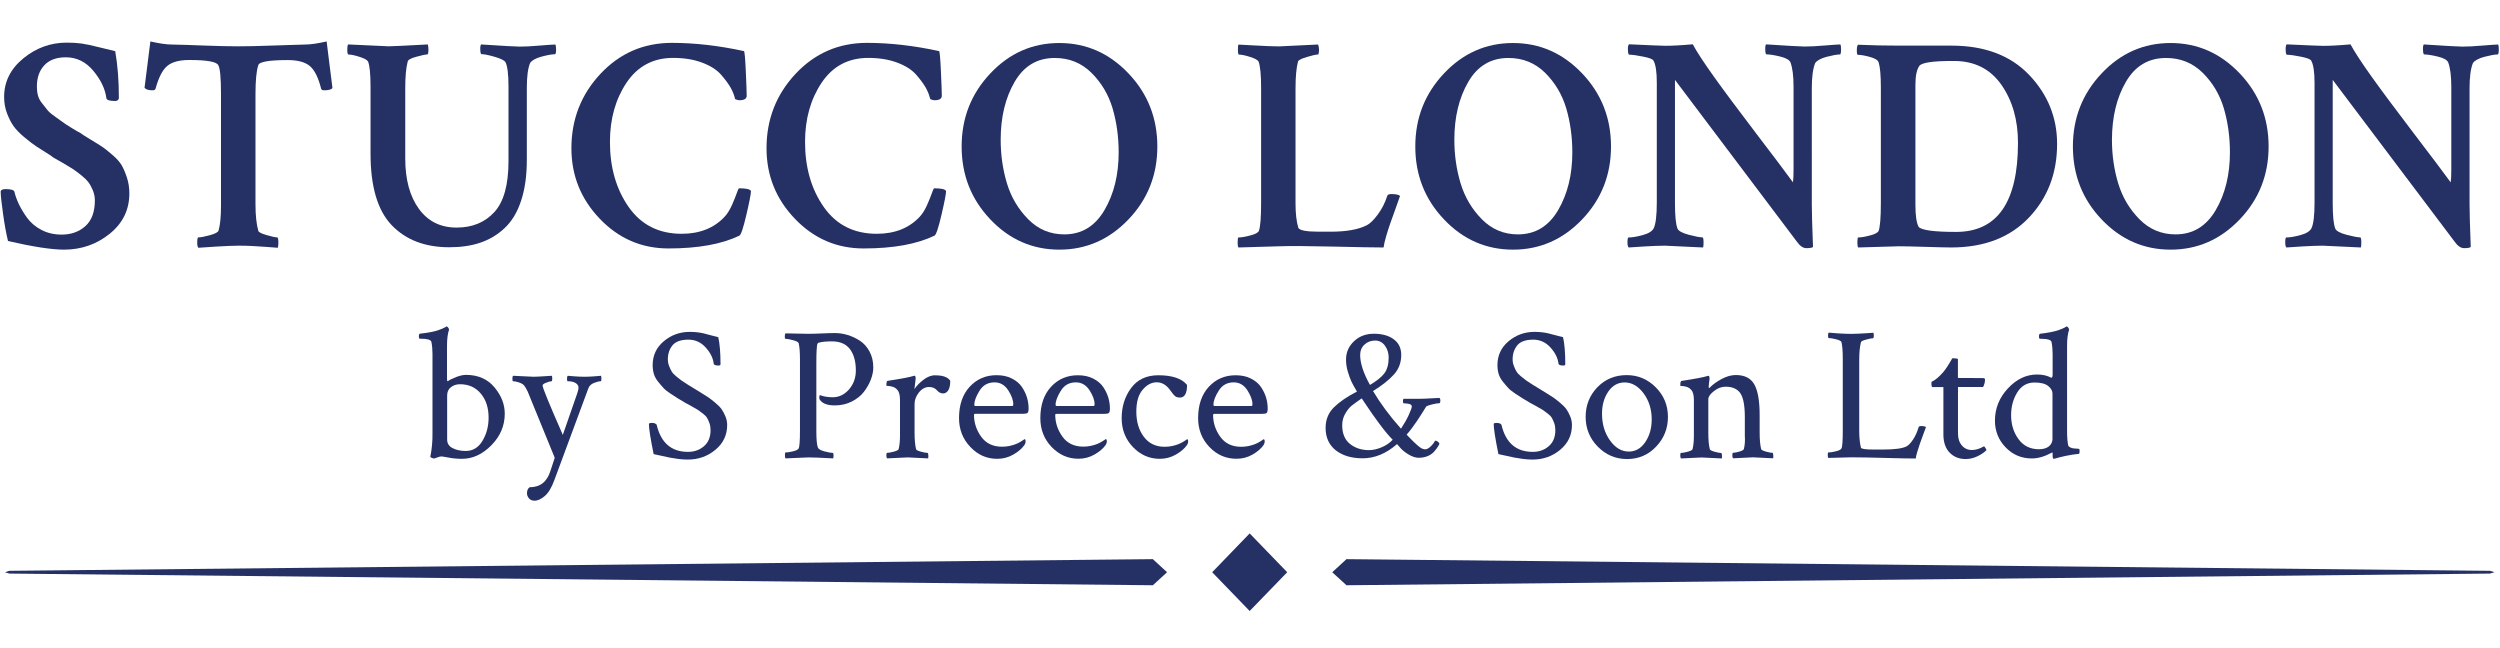 <?xml version="1.0" encoding="utf-8"?>
<!-- Generator: Adobe Illustrator 23.1.1, SVG Export Plug-In . SVG Version: 6.00 Build 0)  -->
<svg version="1.1" id="Layer_1" xmlns="http://www.w3.org/2000/svg" xmlns:xlink="http://www.w3.org/1999/xlink" x="0px" y="0px"
	 viewBox="0 0 334.17 86.61" style="enable-background:new 0 0 334.17 86.61;" xml:space="preserve">
<style type="text/css">
	.st0{fill:#253165;}
</style>
<g>
	<path class="st0" d="M8.56,33.37c2.31,0,4.35-0.71,6.1-2.12c1.75-1.41,2.63-3.21,2.63-5.39c0-0.76-0.11-1.48-0.33-2.14
		c-0.22-0.67-0.46-1.22-0.71-1.65c-0.26-0.43-0.67-0.9-1.25-1.39c-0.57-0.49-1.01-0.84-1.31-1.04c-0.3-0.2-0.82-0.53-1.57-0.98
		c-0.75-0.45-1.2-0.74-1.37-0.88c-0.14-0.05-0.52-0.28-1.16-0.67c-0.64-0.39-1.05-0.66-1.22-0.8c-0.18-0.14-0.52-0.38-1.02-0.73
		c-0.5-0.35-0.84-0.65-1.02-0.88s-0.41-0.52-0.69-0.88c-0.29-0.35-0.48-0.71-0.57-1.08c-0.1-0.37-0.14-0.75-0.14-1.16
		c0-1.2,0.33-2.15,1-2.86C6.59,8.01,7.55,7.66,8.8,7.66c1.44,0,2.67,0.6,3.67,1.8s1.59,2.42,1.75,3.67
		c0.05,0.25,0.45,0.37,1.18,0.37c0.27,0,0.43-0.12,0.49-0.37c0-2.34-0.16-4.43-0.49-6.29c-0.38-0.08-1.08-0.25-2.1-0.51
		c-1.02-0.26-1.82-0.43-2.39-0.51c-0.57-0.08-1.24-0.12-2-0.12c-2.15,0-4.08,0.7-5.79,2.1c-1.71,1.4-2.57,3.12-2.57,5.16
		c0,0.79,0.13,1.52,0.39,2.2c0.26,0.68,0.55,1.25,0.88,1.71c0.33,0.46,0.81,0.96,1.45,1.49c0.64,0.53,1.16,0.93,1.57,1.2
		c0.41,0.27,1.01,0.65,1.79,1.14c0.22,0.14,0.37,0.25,0.45,0.33c0.25,0.14,0.66,0.37,1.25,0.71c0.58,0.34,1.03,0.61,1.33,0.8
		c0.3,0.19,0.67,0.46,1.12,0.82s0.79,0.68,1.02,0.98c0.23,0.3,0.43,0.67,0.61,1.1c0.18,0.44,0.27,0.88,0.27,1.35
		c0,1.52-0.42,2.67-1.26,3.43c-0.84,0.76-1.91,1.14-3.18,1.14c-1.01,0-1.91-0.21-2.71-0.63s-1.44-0.97-1.92-1.63
		c-0.48-0.67-0.85-1.29-1.12-1.88c-0.27-0.58-0.46-1.12-0.57-1.61c-0.08-0.22-0.48-0.33-1.18-0.33c-0.41,0-0.63,0.11-0.65,0.33
		c0,0.46,0.1,1.44,0.31,2.92c0.2,1.48,0.43,2.71,0.67,3.69C4.42,32.99,6.93,33.37,8.56,33.37z"/>
	<path class="st0" d="M20.8,11.82c0.41-1.47,0.92-2.47,1.55-3s1.61-0.8,2.94-0.8c2.37,0,3.66,0.23,3.88,0.69
		c0.25,0.38,0.37,1.7,0.37,3.96v14.77c0,1.52-0.11,2.65-0.33,3.39c-0.08,0.22-0.47,0.42-1.16,0.61c-0.69,0.19-1.2,0.29-1.53,0.29
		c-0.11,0-0.16,0.25-0.16,0.74c0,0.33,0.05,0.54,0.16,0.65c0.3-0.03,1.09-0.08,2.39-0.16s2.31-0.12,3.04-0.12
		c0.54,0,1.11,0.01,1.69,0.04c0.58,0.03,1.22,0.07,1.92,0.12c0.69,0.05,1.22,0.09,1.57,0.12c0.05-0.16,0.08-0.38,0.08-0.65
		c0-0.49-0.05-0.74-0.16-0.74c-0.25,0-0.72-0.1-1.43-0.31c-0.71-0.2-1.07-0.4-1.1-0.59c-0.25-0.9-0.37-2.08-0.37-3.55V12.56
		c0-1.77,0.12-3.05,0.37-3.84c0.11-0.46,1.43-0.69,3.96-0.69c1.33,0,2.31,0.27,2.94,0.8s1.13,1.54,1.51,3.04
		c0.05,0.14,0.19,0.2,0.41,0.2c0.54,0,0.91-0.09,1.1-0.29l-0.78-6.24c-1.2,0.27-2.14,0.41-2.82,0.41c-1.12,0.03-2.6,0.08-4.45,0.14
		c-1.85,0.07-3.36,0.1-4.53,0.1c-1.17,0-2.67-0.03-4.51-0.1c-1.84-0.07-3.31-0.12-4.43-0.14c-0.68,0-1.62-0.14-2.82-0.41l-0.78,6.2
		c0.19,0.22,0.54,0.33,1.06,0.33C20.64,12.07,20.77,11.99,20.8,11.82z"/>
	<path class="st0" d="M46.59,7.29c0.33,0,0.82,0.1,1.47,0.31c0.65,0.2,1.03,0.42,1.14,0.63c0.22,0.54,0.33,1.69,0.33,3.43v8.9
		c0,4.38,0.94,7.56,2.82,9.53c1.88,1.97,4.45,2.96,7.71,2.96c1.55,0,2.93-0.2,4.14-0.61c1.21-0.41,2.29-1.05,3.24-1.94
		c0.95-0.88,1.69-2.09,2.2-3.63c0.52-1.54,0.78-3.37,0.78-5.49v-9.59c0-1.58,0.15-2.71,0.45-3.39c0.25-0.35,0.76-0.63,1.55-0.84
		s1.37-0.31,1.75-0.31c0.11,0,0.16-0.22,0.16-0.65c0-0.25-0.03-0.46-0.08-0.65c-0.27,0-0.97,0.05-2.1,0.14
		c-1.13,0.1-2.03,0.14-2.71,0.14c-0.49,0-2.2-0.1-5.14-0.29c-0.08,0.11-0.12,0.35-0.1,0.73c0.01,0.38,0.07,0.57,0.18,0.57
		c0.35,0,0.93,0.12,1.73,0.35c0.8,0.23,1.29,0.47,1.45,0.71c0.27,0.52,0.41,1.61,0.41,3.26v9.96c0,3.18-0.63,5.46-1.9,6.84
		s-2.95,2.06-5.04,2.06c-2.15,0-3.83-0.84-5.04-2.51s-1.82-3.91-1.82-6.71v-9.39c0-1.58,0.11-2.78,0.33-3.59
		c0.03-0.22,0.41-0.43,1.14-0.63c0.73-0.2,1.22-0.31,1.47-0.31c0.11,0,0.16-0.23,0.16-0.69c0-0.22-0.03-0.44-0.08-0.65
		c-2.99,0.16-4.73,0.25-5.22,0.25c-0.16,0-1.97-0.08-5.43-0.25c-0.08,0.08-0.12,0.33-0.12,0.73S46.48,7.29,46.59,7.29z"/>
	<path class="st0" d="M89.36,33.21c3.95,0,7.1-0.57,9.47-1.71c0.22-0.11,0.53-1.04,0.94-2.8c0.41-1.75,0.61-2.81,0.61-3.16
		c-0.11-0.25-0.64-0.37-1.59-0.37c-0.06,0-0.16,0.22-0.31,0.65c-0.15,0.44-0.37,0.97-0.65,1.61c-0.29,0.64-0.61,1.15-0.96,1.53
		c-1.41,1.52-3.33,2.29-5.75,2.29c-3.05,0-5.41-1.19-7.08-3.57c-1.67-2.38-2.51-5.28-2.51-8.71c0-3.07,0.74-5.71,2.22-7.92
		c1.48-2.2,3.56-3.31,6.22-3.31c1.47,0,2.76,0.21,3.88,0.63c1.12,0.42,1.96,0.96,2.53,1.61c0.57,0.65,1,1.24,1.29,1.75
		c0.29,0.52,0.48,1.02,0.59,1.51c0.22,0.11,0.41,0.16,0.57,0.16c0.65,0,0.98-0.2,0.98-0.61c0-0.44-0.04-1.53-0.12-3.29
		c-0.08-1.75-0.16-2.65-0.25-2.67c-3.35-0.73-6.56-1.1-9.63-1.1c-3.78,0-6.96,1.38-9.55,4.14c-2.58,2.76-3.88,6.07-3.88,9.94
		c0,3.65,1.26,6.79,3.79,9.43C82.71,31.89,85.77,33.21,89.36,33.21z"/>
	<path class="st0" d="M115.44,33.21c3.95,0,7.1-0.57,9.47-1.71c0.22-0.11,0.53-1.04,0.94-2.8c0.41-1.75,0.61-2.81,0.61-3.16
		c-0.11-0.25-0.64-0.37-1.59-0.37c-0.06,0-0.16,0.22-0.31,0.65c-0.15,0.44-0.37,0.97-0.65,1.61c-0.29,0.64-0.61,1.15-0.96,1.53
		c-1.41,1.52-3.33,2.29-5.75,2.29c-3.05,0-5.41-1.19-7.08-3.57c-1.67-2.38-2.51-5.28-2.51-8.71c0-3.07,0.74-5.71,2.22-7.92
		c1.48-2.2,3.56-3.31,6.22-3.31c1.47,0,2.76,0.21,3.88,0.63c1.12,0.42,1.96,0.96,2.53,1.61c0.57,0.65,1,1.24,1.29,1.75
		c0.29,0.52,0.48,1.02,0.59,1.51c0.22,0.11,0.41,0.16,0.57,0.16c0.65,0,0.98-0.2,0.98-0.61c0-0.44-0.04-1.53-0.12-3.29
		c-0.08-1.75-0.16-2.65-0.25-2.67c-3.35-0.73-6.56-1.1-9.63-1.1c-3.78,0-6.96,1.38-9.55,4.14c-2.58,2.76-3.88,6.07-3.88,9.94
		c0,3.65,1.26,6.79,3.79,9.43C108.79,31.89,111.85,33.21,115.44,33.21z"/>
	<path class="st0" d="M141.6,33.37c3.59,0,6.67-1.35,9.24-4.04s3.86-5.94,3.86-9.75c0-3.81-1.29-7.07-3.86-9.77
		s-5.65-4.06-9.24-4.06s-6.67,1.35-9.22,4.06c-2.56,2.71-3.84,5.96-3.84,9.77c0,3.81,1.28,7.06,3.84,9.75
		C134.93,32.02,138.01,33.37,141.6,33.37z M135.62,10.95c1.24-2.14,3.03-3.2,5.37-3.2c1.93,0,3.56,0.66,4.9,1.98
		c1.33,1.32,2.27,2.9,2.82,4.73c0.54,1.84,0.82,3.8,0.82,5.9c0,2.99-0.63,5.57-1.9,7.73c-1.27,2.16-3.05,3.24-5.37,3.24
		c-1.88,0-3.48-0.67-4.82-2.02c-1.33-1.35-2.28-2.94-2.84-4.79c-0.56-1.85-0.84-3.8-0.84-5.84
		C133.76,15.66,134.38,13.08,135.62,10.95z"/>
	<path class="st0" d="M184.94,33.08c0.05-0.41,0.18-0.94,0.37-1.59c0.19-0.65,0.37-1.2,0.53-1.65c0.16-0.45,0.4-1.11,0.71-1.98
		c0.31-0.87,0.51-1.43,0.59-1.67c-0.16-0.16-0.54-0.25-1.14-0.25c-0.35,0-0.54,0.08-0.57,0.25c-0.3,0.93-0.72,1.75-1.27,2.49
		s-1.03,1.21-1.47,1.43c-1.12,0.57-2.73,0.86-4.86,0.86h-1.51c-1.71,0-2.64-0.18-2.78-0.53c-0.25-0.84-0.37-1.93-0.37-3.26V11.82
		c0-1.55,0.11-2.75,0.33-3.59c0.05-0.19,0.45-0.39,1.18-0.61c0.73-0.22,1.22-0.33,1.47-0.33c0.11,0,0.16-0.23,0.16-0.69
		c0-0.19-0.04-0.41-0.12-0.65c-3.26,0.16-5.01,0.25-5.22,0.25c-0.74,0-1.79-0.04-3.16-0.12c-1.37-0.08-2.13-0.12-2.26-0.12
		c-0.06,0.05-0.08,0.3-0.08,0.73c0,0.41,0.05,0.61,0.16,0.61c0.33,0,0.82,0.1,1.47,0.31c0.65,0.2,1.03,0.42,1.14,0.63
		c0.22,0.65,0.33,1.81,0.33,3.47v15.43c0,1.91-0.1,3.14-0.29,3.71c-0.11,0.25-0.5,0.46-1.18,0.63c-0.68,0.18-1.2,0.26-1.55,0.26
		c-0.08,0-0.12,0.23-0.12,0.69c0,0.35,0.04,0.57,0.12,0.65l5.43-0.16c1.39-0.05,3.79-0.04,7.2,0.04S183.85,33.08,184.94,33.08z"/>
	<path class="st0" d="M202.24,33.37c3.59,0,6.67-1.35,9.24-4.04s3.86-5.94,3.86-9.75c0-3.81-1.29-7.07-3.86-9.77
		s-5.65-4.06-9.24-4.06s-6.67,1.35-9.22,4.06c-2.56,2.71-3.84,5.96-3.84,9.77c0,3.81,1.28,7.06,3.84,9.75
		C195.57,32.02,198.65,33.37,202.24,33.37z M196.26,10.95c1.24-2.14,3.03-3.2,5.37-3.2c1.93,0,3.56,0.66,4.9,1.98
		c1.33,1.32,2.27,2.9,2.82,4.73c0.54,1.84,0.82,3.8,0.82,5.9c0,2.99-0.63,5.57-1.9,7.73c-1.27,2.16-3.05,3.24-5.37,3.24
		c-1.88,0-3.48-0.67-4.82-2.02c-1.33-1.35-2.28-2.94-2.84-4.79c-0.56-1.85-0.84-3.8-0.84-5.84
		C194.4,15.66,195.02,13.08,196.26,10.95z"/>
	<path class="st0" d="M221.05,30.51c-0.22,0.41-0.71,0.71-1.49,0.92s-1.39,0.31-1.86,0.31c-0.11,0-0.16,0.22-0.16,0.65
		c0,0.35,0.05,0.58,0.16,0.69c0.35-0.03,1.07-0.08,2.14-0.14s1.98-0.1,2.71-0.1c0.14,0,1.84,0.08,5.1,0.24
		c0.05-0.14,0.07-0.39,0.06-0.78c-0.01-0.38-0.06-0.57-0.14-0.57c-0.35,0-0.97-0.12-1.84-0.35c-0.87-0.23-1.37-0.51-1.51-0.84
		c-0.22-0.6-0.33-1.71-0.33-3.35V10.68l16.24,21.55c0.43,0.63,0.87,0.94,1.31,0.94c0.49,0,0.79-0.05,0.9-0.16
		c-0.11-2.83-0.16-4.73-0.16-5.71V11.82c0-1.52,0.15-2.65,0.45-3.39c0.25-0.35,0.76-0.63,1.55-0.84c0.79-0.2,1.37-0.31,1.75-0.31
		c0.11,0,0.16-0.23,0.16-0.69c0-0.33-0.03-0.54-0.08-0.65c-0.27,0-0.97,0.05-2.08,0.14c-1.12,0.1-2.03,0.14-2.73,0.14
		c-0.52,0-2.23-0.1-5.14-0.29c-0.08,0.11-0.12,0.36-0.1,0.75c0.01,0.39,0.07,0.59,0.18,0.59c0.43,0,1.04,0.1,1.82,0.29
		s1.23,0.45,1.37,0.78c0.27,0.73,0.41,1.82,0.41,3.26v11.1c0,0.79-0.03,1.35-0.08,1.67c-0.87-1.2-2.5-3.37-4.9-6.51
		c-2.39-3.14-4.28-5.67-5.65-7.59c-1.37-1.92-2.32-3.37-2.84-4.35c-1.55,0.14-2.78,0.2-3.67,0.2c-0.38,0-2-0.07-4.86-0.2
		c-0.11,0.11-0.16,0.37-0.14,0.78s0.07,0.61,0.18,0.61c0.38,0,0.99,0.08,1.82,0.25c0.83,0.16,1.3,0.34,1.41,0.53
		c0.3,0.52,0.45,1.51,0.45,2.98v16C221.46,28.8,221.32,29.94,221.05,30.51z"/>
	<path class="st0" d="M248.35,7.33c0.41,0,0.95,0.1,1.63,0.29c0.68,0.19,1.06,0.44,1.14,0.74c0.19,0.6,0.29,1.71,0.29,3.35v15.43
		c0,1.91-0.1,3.14-0.29,3.71c-0.11,0.25-0.5,0.46-1.18,0.63c-0.68,0.18-1.2,0.26-1.55,0.26c-0.08,0-0.12,0.23-0.12,0.69
		c0,0.35,0.04,0.57,0.12,0.65l5.43-0.16c0.73,0,1.94,0.03,3.61,0.08c1.67,0.05,2.79,0.08,3.37,0.08c4.41,0,7.87-1.33,10.39-3.98
		s3.78-5.94,3.78-9.86c0-3.54-1.25-6.61-3.73-9.22c-2.49-2.61-5.95-3.92-10.39-3.92h-7.06c-1.82,0-3.63-0.04-5.43-0.12
		c-0.11,0.11-0.16,0.35-0.16,0.73C248.19,7.13,248.24,7.33,248.35,7.33z M256.03,11.33c0-1.2,0.18-2.04,0.53-2.53
		c0.33-0.43,1.8-0.65,4.41-0.65h0.2c2.75,0,4.86,1.06,6.35,3.18c1.48,2.12,2.22,4.71,2.22,7.75c0,7.94-2.76,11.92-8.28,11.92
		c-2.88,0-4.54-0.22-4.98-0.65c-0.3-0.49-0.45-1.5-0.45-3.02V11.33z"/>
	<path class="st0" d="M290.14,33.37c3.59,0,6.67-1.35,9.24-4.04s3.86-5.94,3.86-9.75c0-3.81-1.29-7.07-3.86-9.77
		s-5.65-4.06-9.24-4.06s-6.67,1.35-9.22,4.06c-2.56,2.71-3.84,5.96-3.84,9.77c0,3.81,1.28,7.06,3.84,9.75
		C283.48,32.02,286.55,33.37,290.14,33.37z M284.16,10.95c1.24-2.14,3.03-3.2,5.37-3.2c1.93,0,3.56,0.66,4.9,1.98
		c1.33,1.32,2.27,2.9,2.82,4.73c0.54,1.84,0.82,3.8,0.82,5.9c0,2.99-0.63,5.57-1.9,7.73c-1.27,2.16-3.05,3.24-5.37,3.24
		c-1.88,0-3.48-0.67-4.82-2.02c-1.33-1.35-2.28-2.94-2.84-4.79c-0.56-1.85-0.84-3.8-0.84-5.84
		C282.31,15.66,282.92,13.08,284.16,10.95z"/>
	<path class="st0" d="M333.93,5.95c-0.27,0-0.97,0.05-2.08,0.14c-1.12,0.1-2.03,0.14-2.73,0.14c-0.52,0-2.23-0.1-5.14-0.29
		c-0.08,0.11-0.12,0.36-0.1,0.75c0.01,0.39,0.07,0.59,0.18,0.59c0.43,0,1.04,0.1,1.82,0.29s1.23,0.45,1.37,0.78
		c0.27,0.73,0.41,1.82,0.41,3.26v11.1c0,0.79-0.03,1.35-0.08,1.67c-0.87-1.2-2.5-3.37-4.9-6.51c-2.39-3.14-4.28-5.67-5.65-7.59
		c-1.37-1.92-2.32-3.37-2.84-4.35c-1.55,0.14-2.78,0.2-3.67,0.2c-0.38,0-2-0.07-4.86-0.2c-0.11,0.11-0.16,0.37-0.14,0.78
		s0.07,0.61,0.18,0.61c0.38,0,0.99,0.08,1.82,0.25c0.83,0.16,1.3,0.34,1.41,0.53c0.3,0.52,0.45,1.51,0.45,2.98v16
		c0,1.71-0.14,2.86-0.41,3.43c-0.22,0.41-0.71,0.71-1.49,0.92s-1.39,0.31-1.86,0.31c-0.11,0-0.16,0.22-0.16,0.65
		c0,0.35,0.05,0.58,0.16,0.69c0.35-0.03,1.07-0.08,2.14-0.14s1.98-0.1,2.71-0.1c0.14,0,1.84,0.08,5.1,0.24
		c0.05-0.14,0.07-0.39,0.06-0.78c-0.01-0.38-0.06-0.57-0.14-0.57c-0.35,0-0.97-0.12-1.84-0.35c-0.87-0.23-1.37-0.51-1.51-0.84
		c-0.22-0.6-0.33-1.71-0.33-3.35V10.68l16.24,21.55c0.43,0.63,0.87,0.94,1.31,0.94c0.49,0,0.79-0.05,0.9-0.16
		c-0.11-2.83-0.16-4.73-0.16-5.71V11.82c0-1.52,0.15-2.65,0.45-3.39c0.25-0.35,0.76-0.63,1.55-0.84c0.79-0.2,1.37-0.31,1.75-0.31
		c0.11,0,0.16-0.23,0.16-0.69C334.01,6.27,333.98,6.06,333.93,5.95z"/>
	<path class="st0" d="M57.75,59.46c-0.05,0.5-0.1,0.89-0.15,1.15s-0.08,0.4-0.08,0.42c0,0.07,0.07,0.13,0.21,0.18
		c0.14,0.05,0.25,0.08,0.32,0.08c0.03,0,0.16-0.05,0.39-0.14c0.23-0.09,0.42-0.14,0.57-0.14c0.08,0,0.41,0.05,0.97,0.16
		s1.16,0.16,1.78,0.16c1.43,0,2.74-0.61,3.93-1.82s1.78-2.62,1.78-4.22c0-1.25-0.46-2.42-1.38-3.52c-0.92-1.1-2.19-1.66-3.8-1.66
		c-0.37,0-0.8,0.09-1.29,0.28s-0.85,0.36-1.09,0.53c-0.03,0.02-0.06,0.03-0.08,0.03c-0.05,0-0.08-0.09-0.08-0.28v-4.42
		c0-0.93,0.09-1.66,0.28-2.2c-0.02-0.08-0.06-0.17-0.13-0.27c-0.07-0.09-0.14-0.14-0.2-0.14h-0.05l-0.1,0.08
		c-0.08,0.05-0.21,0.11-0.38,0.19c-0.17,0.08-0.38,0.16-0.62,0.24c-0.24,0.08-0.58,0.17-1.01,0.25c-0.43,0.08-0.9,0.15-1.4,0.2
		c-0.1,0-0.15,0.13-0.15,0.4c0,0.19,0.05,0.28,0.15,0.28h0.23c0.77,0,1.2,0.14,1.29,0.4c0.1,0.51,0.15,1.04,0.15,1.62v10.46
		C57.82,58.39,57.8,58.96,57.75,59.46z M59.77,52.87c0-0.49,0.17-0.86,0.51-1.12c0.34-0.26,0.74-0.39,1.21-0.39
		c1.15,0,2.07,0.41,2.77,1.24c0.7,0.83,1.05,1.9,1.05,3.23c0,1.15-0.27,2.17-0.81,3.08c-0.54,0.91-1.29,1.37-2.25,1.37
		c-0.66,0-1.23-0.12-1.73-0.37c-0.5-0.24-0.75-0.63-0.75-1.15V52.87z"/>
	<path class="st0" d="M75.23,58.13c-1.8-4.09-2.7-6.29-2.7-6.59v-0.05c0.03-0.12,0.21-0.24,0.52-0.35c0.31-0.12,0.53-0.18,0.67-0.18
		c0.07,0,0.1-0.12,0.1-0.35c0-0.15-0.02-0.28-0.05-0.38c-0.24,0.02-0.51,0.03-0.82,0.05s-0.59,0.03-0.83,0.05
		c-0.25,0.02-0.51,0.03-0.8,0.03c-0.08,0-0.99-0.04-2.73-0.13c-0.07,0.07-0.1,0.2-0.1,0.4c0,0.22,0.03,0.33,0.1,0.33
		c0.19,0,0.43,0.05,0.75,0.15c0.31,0.1,0.54,0.23,0.69,0.38c0.15,0.17,0.32,0.46,0.51,0.86l3.61,8.84c-0.07,0.22-0.16,0.5-0.28,0.86
		c-0.12,0.35-0.22,0.66-0.3,0.91c-0.45,1.45-1.38,2.17-2.78,2.17c-0.24,0.17-0.35,0.44-0.35,0.81c0,0.22,0.08,0.44,0.25,0.66
		c0.17,0.22,0.43,0.33,0.78,0.33c0.4,0,0.85-0.21,1.34-0.62c0.49-0.41,0.93-1.14,1.31-2.19l4.52-12.2c0.12-0.34,0.37-0.58,0.75-0.73
		s0.68-0.23,0.9-0.23c0.07,0,0.1-0.12,0.1-0.35c0-0.15-0.02-0.28-0.05-0.38c-0.22,0.02-0.55,0.04-0.99,0.08
		c-0.44,0.03-0.84,0.05-1.21,0.05c-0.4,0-0.83-0.02-1.26-0.05c-0.44-0.03-0.77-0.06-0.99-0.08c-0.07,0.07-0.1,0.2-0.1,0.4
		c0,0.22,0.03,0.33,0.1,0.33c0.44,0,0.79,0.08,1.05,0.24c0.26,0.16,0.39,0.37,0.39,0.62c0,0.17-0.06,0.43-0.18,0.78L75.23,58.13z"/>
	<path class="st0" d="M91.96,60.4c-2.22,0-3.62-1.21-4.19-3.64c-0.12-0.15-0.33-0.23-0.63-0.23c-0.27,0-0.4,0.05-0.4,0.15
		c0,0.61,0.21,1.95,0.63,4.02c0.18,0.03,0.51,0.11,0.97,0.21c0.46,0.11,0.85,0.19,1.15,0.25c0.3,0.06,0.68,0.12,1.14,0.18
		c0.46,0.06,0.88,0.09,1.29,0.09c1.42,0,2.65-0.43,3.7-1.3c1.05-0.87,1.58-1.97,1.58-3.32c0-0.4-0.08-0.8-0.24-1.17
		s-0.33-0.7-0.51-0.95c-0.18-0.25-0.46-0.54-0.86-0.87c-0.4-0.33-0.69-0.56-0.87-0.68c-0.19-0.13-0.53-0.34-1.04-0.66
		c-0.5-0.31-0.8-0.49-0.88-0.54c-0.12-0.07-0.39-0.24-0.82-0.5c-0.43-0.27-0.72-0.46-0.86-0.56c-0.14-0.1-0.37-0.28-0.68-0.53
		s-0.53-0.48-0.64-0.67c-0.12-0.19-0.24-0.44-0.35-0.73c-0.12-0.29-0.18-0.6-0.18-0.92c0-0.74,0.21-1.36,0.62-1.87
		c0.41-0.5,1.12-0.76,2.13-0.76c0.91,0,1.68,0.35,2.31,1.05s0.99,1.42,1.07,2.16c0.03,0.17,0.25,0.25,0.66,0.25
		c0.17,0,0.25-0.06,0.25-0.18c0-1.52-0.1-2.72-0.3-3.61c-0.3-0.07-0.65-0.16-1.05-0.27c-0.4-0.11-0.7-0.19-0.91-0.24
		s-0.48-0.1-0.81-0.14c-0.33-0.04-0.68-0.06-1.05-0.06c-1.31,0-2.47,0.42-3.46,1.25c-0.99,0.83-1.49,1.9-1.49,3.2
		c0,0.4,0.05,0.79,0.16,1.16c0.11,0.37,0.3,0.72,0.57,1.05c0.27,0.33,0.5,0.61,0.71,0.83c0.2,0.23,0.53,0.49,0.97,0.78
		s0.77,0.5,0.96,0.62c0.19,0.12,0.54,0.32,1.02,0.61c0.15,0.08,0.43,0.24,0.83,0.45c0.4,0.22,0.68,0.38,0.83,0.48
		c0.15,0.1,0.37,0.26,0.64,0.47c0.28,0.21,0.47,0.41,0.58,0.59s0.21,0.42,0.32,0.71c0.1,0.29,0.15,0.6,0.15,0.93
		c0,0.93-0.29,1.64-0.88,2.15C93.52,60.15,92.8,60.4,91.96,60.4z"/>
	<path class="st0" d="M111.31,53.1c-0.62,0-1.19-0.09-1.69-0.28c-0.03-0.02-0.06,0.01-0.08,0.08c-0.05,0.27-0.03,0.46,0.08,0.58
		c0.35,0.47,1,0.71,1.95,0.71c0.84,0,1.6-0.17,2.29-0.52c0.68-0.35,1.23-0.78,1.63-1.31s0.71-1.08,0.92-1.64
		c0.21-0.56,0.32-1.09,0.32-1.58c0-0.83-0.17-1.55-0.51-2.17s-0.77-1.1-1.3-1.44s-1.08-0.59-1.64-0.76
		c-0.56-0.17-1.12-0.25-1.68-0.25c-0.49,0-1.08,0.02-1.77,0.05c-0.69,0.03-1.29,0.05-1.79,0.05L105,44.56
		c-0.07,0.07-0.1,0.21-0.1,0.43c0,0.2,0.03,0.3,0.1,0.3c0.22,0,0.55,0.06,1,0.18c0.45,0.12,0.7,0.25,0.75,0.38
		c0.12,0.45,0.18,1.18,0.18,2.17v9.55c0,1.38-0.06,2.17-0.18,2.38c-0.08,0.15-0.34,0.28-0.76,0.38c-0.42,0.1-0.75,0.15-0.99,0.15
		c-0.05,0-0.08,0.11-0.08,0.33c0,0.25,0.03,0.4,0.08,0.46l3.08-0.13c0.51,0,1.6,0.04,3.29,0.13c0.03-0.1,0.05-0.23,0.05-0.38
		c0-0.24-0.03-0.35-0.1-0.35c-0.22,0-0.59-0.07-1.1-0.2c-0.51-0.13-0.81-0.31-0.9-0.53c-0.13-0.34-0.2-1.07-0.2-2.2v-9.02
		c0-0.81,0.01-1.42,0.04-1.82s0.05-0.66,0.09-0.77s0.09-0.17,0.18-0.19c0.42-0.12,1.01-0.18,1.77-0.18c1.09,0,1.9,0.35,2.42,1.05
		c0.52,0.7,0.78,1.65,0.78,2.84c0,0.98-0.3,1.82-0.91,2.53C112.88,52.74,112.16,53.1,111.31,53.1z"/>
	<path class="st0" d="M123.48,50.73c-0.53,0.4-0.95,0.82-1.25,1.28l0.15-1.26c0.02-0.07,0.02-0.17,0-0.32
		c-0.02-0.14-0.06-0.21-0.13-0.21c-0.07,0.02-0.11,0.03-0.13,0.03c-0.54,0.17-1.7,0.39-3.49,0.66c-0.1,0.02-0.15,0.23-0.15,0.63
		c0,0.03,0.08,0.05,0.24,0.05c0.16,0,0.36,0.04,0.61,0.11c0.24,0.08,0.45,0.21,0.62,0.42c0.24,0.25,0.35,0.71,0.35,1.36v4.78
		c0,0.69-0.06,1.28-0.18,1.77c-0.03,0.12-0.25,0.23-0.64,0.34c-0.4,0.11-0.7,0.16-0.9,0.16c-0.07,0-0.1,0.11-0.1,0.32
		s0.03,0.35,0.1,0.42c1.74-0.08,2.65-0.13,2.75-0.13c0.13,0,1.04,0.04,2.73,0.13c0.03-0.08,0.04-0.23,0.03-0.43
		c-0.02-0.2-0.05-0.3-0.1-0.3c-0.17,0-0.46-0.05-0.87-0.16c-0.41-0.11-0.64-0.22-0.67-0.34c-0.13-0.52-0.2-1.27-0.2-2.25v-3.79
		c0-0.54,0.19-1.05,0.58-1.54s0.84-0.73,1.36-0.73c0.44,0,0.78,0.14,1.04,0.43c0.25,0.29,0.53,0.43,0.83,0.43
		c0.27,0,0.5-0.13,0.68-0.4c0.18-0.27,0.28-0.7,0.28-1.29c-0.32-0.49-0.98-0.73-1.97-0.73C124.54,50.14,124.01,50.34,123.48,50.73z"
		/>
	<path class="st0" d="M133.3,61.33c0.77,0,1.49-0.19,2.15-0.57s1.15-0.8,1.49-1.28c0.1-0.17,0.15-0.32,0.15-0.45
		c0-0.22-0.05-0.33-0.15-0.33l-0.18,0.13c-0.12,0.08-0.26,0.17-0.42,0.26c-0.16,0.09-0.35,0.19-0.58,0.28
		c-0.23,0.09-0.5,0.17-0.82,0.24c-0.32,0.07-0.66,0.1-1.01,0.1c-1.21,0-2.14-0.45-2.78-1.34c-0.64-0.89-0.96-1.87-0.96-2.93
		c0-0.08,0.07-0.13,0.2-0.13h6.37c0.29,0,0.48-0.04,0.58-0.11c0.1-0.08,0.15-0.28,0.15-0.62c0-0.47-0.07-0.95-0.21-1.43
		c-0.14-0.48-0.37-0.95-0.68-1.42c-0.31-0.46-0.76-0.84-1.35-1.14s-1.27-0.44-2.05-0.44c-1.43,0-2.62,0.51-3.58,1.54
		c-0.95,1.03-1.43,2.43-1.43,4.19c0,1.52,0.5,2.8,1.5,3.85C130.7,60.81,131.9,61.33,133.3,61.33z M130.93,52.23
		c0.46-0.75,1.13-1.12,2.01-1.12c0.76,0,1.36,0.35,1.82,1.05c0.45,0.7,0.68,1.32,0.68,1.86c0,0.17-0.04,0.25-0.13,0.25h-4.93
		c-0.1,0-0.15-0.06-0.15-0.18C130.24,53.59,130.47,52.97,130.93,52.23z"/>
	<path class="st0" d="M141.26,55.32h6.37c0.29,0,0.48-0.04,0.58-0.11c0.1-0.08,0.15-0.28,0.15-0.62c0-0.47-0.07-0.95-0.21-1.43
		c-0.14-0.48-0.37-0.95-0.68-1.42c-0.31-0.46-0.76-0.84-1.35-1.14s-1.27-0.44-2.05-0.44c-1.43,0-2.62,0.51-3.58,1.54
		c-0.95,1.03-1.43,2.43-1.43,4.19c0,1.52,0.5,2.8,1.5,3.85c1,1.05,2.2,1.58,3.6,1.58c0.77,0,1.49-0.19,2.15-0.57s1.15-0.8,1.49-1.28
		c0.1-0.17,0.15-0.32,0.15-0.45c0-0.22-0.05-0.33-0.15-0.33l-0.18,0.13c-0.12,0.08-0.26,0.17-0.42,0.26
		c-0.16,0.09-0.35,0.19-0.58,0.28c-0.23,0.09-0.5,0.17-0.82,0.24c-0.32,0.07-0.66,0.1-1.01,0.1c-1.21,0-2.14-0.45-2.78-1.34
		c-0.64-0.89-0.96-1.87-0.96-2.93C141.05,55.36,141.12,55.32,141.26,55.32z M141.8,52.23c0.46-0.75,1.13-1.12,2.01-1.12
		c0.76,0,1.36,0.35,1.82,1.05c0.45,0.7,0.68,1.32,0.68,1.86c0,0.17-0.04,0.25-0.13,0.25h-4.93c-0.1,0-0.15-0.06-0.15-0.18
		C141.1,53.59,141.34,52.97,141.8,52.23z"/>
	<path class="st0" d="M158.67,58.71l-0.18,0.13c-0.12,0.08-0.26,0.17-0.42,0.26c-0.16,0.09-0.35,0.19-0.58,0.28
		c-0.23,0.09-0.5,0.17-0.82,0.24c-0.32,0.07-0.66,0.1-1.01,0.1c-1.18,0-2.1-0.45-2.77-1.34c-0.67-0.89-1-2.01-1-3.36
		c0-1.3,0.28-2.27,0.85-2.93c0.56-0.66,1.19-0.99,1.88-0.99c0.72,0,1.35,0.39,1.87,1.16c0.24,0.34,0.43,0.57,0.58,0.69
		c0.15,0.13,0.37,0.19,0.66,0.19c0.62,0,0.94-0.56,0.94-1.69c-0.71-0.86-1.99-1.29-3.84-1.29c-1.58,0-2.8,0.57-3.64,1.71
		c-0.84,1.14-1.26,2.48-1.26,4.03c0,1.52,0.5,2.8,1.5,3.85c1,1.05,2.2,1.58,3.6,1.58c0.77,0,1.49-0.19,2.15-0.57s1.15-0.8,1.49-1.28
		c0.1-0.17,0.15-0.32,0.15-0.45C158.82,58.82,158.77,58.71,158.67,58.71z"/>
	<path class="st0" d="M167.41,60.77c0.66-0.38,1.15-0.8,1.49-1.28c0.1-0.17,0.15-0.32,0.15-0.45c0-0.22-0.05-0.33-0.15-0.33
		l-0.18,0.13c-0.12,0.08-0.26,0.17-0.42,0.26c-0.16,0.09-0.35,0.19-0.58,0.28c-0.23,0.09-0.5,0.17-0.82,0.24
		c-0.32,0.07-0.66,0.1-1.01,0.1c-1.21,0-2.14-0.45-2.78-1.34c-0.64-0.89-0.96-1.87-0.96-2.93c0-0.08,0.07-0.13,0.2-0.13h6.37
		c0.29,0,0.48-0.04,0.58-0.11c0.1-0.08,0.15-0.28,0.15-0.62c0-0.47-0.07-0.95-0.21-1.43c-0.14-0.48-0.37-0.95-0.68-1.42
		c-0.31-0.46-0.76-0.84-1.35-1.14s-1.27-0.44-2.05-0.44c-1.43,0-2.62,0.51-3.58,1.54c-0.95,1.03-1.43,2.43-1.43,4.19
		c0,1.52,0.5,2.8,1.5,3.85c1,1.05,2.2,1.58,3.6,1.58C166.04,61.33,166.75,61.14,167.41,60.77z M162.9,52.23
		c0.46-0.75,1.13-1.12,2.01-1.12c0.76,0,1.36,0.35,1.82,1.05c0.45,0.7,0.68,1.32,0.68,1.86c0,0.17-0.04,0.25-0.13,0.25h-4.93
		c-0.1,0-0.15-0.06-0.15-0.18C162.2,53.59,162.43,52.97,162.9,52.23z"/>
	<path class="st0" d="M182.14,61.26c1.62,0,3.15-0.63,4.6-1.9l0.4,0.46c0.25,0.3,0.62,0.61,1.11,0.91c0.49,0.3,0.95,0.46,1.39,0.46
		c0.46,0,0.86-0.08,1.23-0.24s0.65-0.37,0.86-0.62c0.21-0.25,0.36-0.45,0.44-0.58c0.08-0.13,0.16-0.27,0.23-0.4
		c0-0.1-0.06-0.2-0.19-0.3c-0.13-0.1-0.26-0.15-0.39-0.15c-0.08,0.2-0.26,0.45-0.54,0.73s-0.54,0.43-0.77,0.43
		c-0.15,0-0.3-0.04-0.46-0.11c-0.15-0.08-0.35-0.23-0.61-0.45c-0.25-0.23-0.45-0.42-0.61-0.57c-0.15-0.15-0.42-0.43-0.81-0.83
		c0.46-0.52,0.89-1.1,1.31-1.72c0.42-0.62,0.74-1.12,0.96-1.48c0.22-0.36,0.34-0.55,0.35-0.57c0.13-0.08,0.4-0.18,0.81-0.28
		c0.4-0.1,0.72-0.15,0.93-0.15c0.1,0,0.15-0.13,0.15-0.38c0-0.17-0.04-0.28-0.13-0.33c-0.29,0.02-0.62,0.03-1,0.05
		s-0.71,0.03-0.99,0.05c-0.28,0.02-0.54,0.02-0.8,0.02h-2c-0.05,0.05-0.08,0.14-0.08,0.28s0.02,0.24,0.05,0.3
		c0.03,0.02,0.15,0.03,0.35,0.04c0.2,0.01,0.38,0.04,0.54,0.1s0.24,0.16,0.24,0.32s-0.14,0.52-0.4,1.11
		c-0.27,0.59-0.62,1.2-1.04,1.84c-1.52-1.7-2.76-3.38-3.74-5.03c1.2-0.74,2.12-1.47,2.78-2.2c0.66-0.72,0.99-1.6,0.99-2.63
		c0-0.89-0.33-1.59-0.99-2.08c-0.66-0.5-1.55-0.75-2.68-0.75c-1.06,0-1.95,0.34-2.65,1.01c-0.71,0.67-1.06,1.49-1.06,2.45
		c0,0.54,0.08,1.09,0.25,1.64c0.17,0.56,0.33,1,0.49,1.33c0.16,0.33,0.4,0.76,0.72,1.3c-1.31,0.67-2.34,1.38-3.08,2.11
		c-0.74,0.73-1.11,1.65-1.11,2.74c0,1.26,0.44,2.26,1.33,2.98C179.45,60.9,180.64,61.26,182.14,61.26z M182.39,46.06
		c0.39-0.36,0.86-0.54,1.42-0.54c0.54,0,0.98,0.23,1.31,0.68s0.5,0.99,0.5,1.59c0,0.91-0.2,1.62-0.59,2.13
		c-0.4,0.51-1.03,1.02-1.91,1.53c-0.88-1.58-1.31-2.91-1.31-3.99C181.81,46.89,182,46.42,182.39,46.06z M179.83,55.27
		c0.28-0.47,0.56-0.82,0.85-1.05s0.73-0.55,1.34-0.97l0.68,1.01c0.44,0.67,1,1.47,1.69,2.4c0.69,0.93,1.28,1.63,1.77,2.12
		c-0.39,0.42-0.88,0.76-1.48,1.01s-1.16,0.38-1.68,0.38c-1.01,0-1.86-0.28-2.55-0.83s-1.04-1.39-1.04-2.5
		C179.41,56.26,179.55,55.74,179.83,55.27z"/>
	<path class="st0" d="M204.88,60.4c-2.22,0-3.62-1.21-4.19-3.64c-0.12-0.15-0.33-0.23-0.63-0.23c-0.27,0-0.4,0.05-0.4,0.15
		c0,0.61,0.21,1.95,0.63,4.02c0.18,0.03,0.51,0.11,0.97,0.21c0.46,0.11,0.85,0.19,1.15,0.25c0.3,0.06,0.68,0.12,1.14,0.18
		c0.46,0.06,0.88,0.09,1.29,0.09c1.42,0,2.65-0.43,3.7-1.3c1.05-0.87,1.58-1.97,1.58-3.32c0-0.4-0.08-0.8-0.24-1.17
		s-0.33-0.7-0.51-0.95c-0.18-0.25-0.46-0.54-0.86-0.87c-0.4-0.33-0.69-0.56-0.87-0.68c-0.19-0.13-0.53-0.34-1.04-0.66
		c-0.5-0.31-0.8-0.49-0.88-0.54c-0.12-0.07-0.39-0.24-0.82-0.5c-0.43-0.27-0.72-0.46-0.86-0.56c-0.14-0.1-0.37-0.28-0.68-0.53
		s-0.53-0.48-0.64-0.67c-0.12-0.19-0.24-0.44-0.35-0.73c-0.12-0.29-0.18-0.6-0.18-0.92c0-0.74,0.21-1.36,0.62-1.87
		c0.41-0.5,1.12-0.76,2.13-0.76c0.91,0,1.68,0.35,2.31,1.05s0.99,1.42,1.07,2.16c0.03,0.17,0.25,0.25,0.66,0.25
		c0.17,0,0.25-0.06,0.25-0.18c0-1.52-0.1-2.72-0.3-3.61c-0.3-0.07-0.65-0.16-1.05-0.27c-0.4-0.11-0.7-0.19-0.91-0.24
		s-0.48-0.1-0.81-0.14c-0.33-0.04-0.68-0.06-1.05-0.06c-1.31,0-2.47,0.42-3.46,1.25c-0.99,0.83-1.49,1.9-1.49,3.2
		c0,0.4,0.05,0.79,0.16,1.16c0.11,0.37,0.3,0.72,0.57,1.05c0.27,0.33,0.5,0.61,0.71,0.83c0.2,0.23,0.53,0.49,0.97,0.78
		s0.77,0.5,0.96,0.62c0.19,0.12,0.54,0.32,1.02,0.61c0.15,0.08,0.43,0.24,0.83,0.45c0.4,0.22,0.68,0.38,0.83,0.48
		c0.15,0.1,0.37,0.26,0.64,0.47c0.28,0.21,0.47,0.41,0.58,0.59s0.21,0.42,0.32,0.71c0.1,0.29,0.15,0.6,0.15,0.93
		c0,0.93-0.29,1.64-0.88,2.15C206.44,60.15,205.72,60.4,204.88,60.4z"/>
	<path class="st0" d="M211.95,55.72c0,1.55,0.54,2.88,1.62,3.98c1.08,1.1,2.38,1.66,3.92,1.66c1.53,0,2.83-0.55,3.88-1.66
		c1.05-1.1,1.58-2.43,1.58-3.98c0-1.53-0.54-2.85-1.62-3.94c-1.08-1.09-2.38-1.64-3.89-1.64c-1.57,0-2.87,0.54-3.92,1.62
		C212.48,52.84,211.95,54.16,211.95,55.72z M214.97,52.35c0.56-0.82,1.29-1.23,2.19-1.23c0.96,0,1.8,0.48,2.53,1.45
		c0.72,0.97,1.09,2.13,1.09,3.5c0,1.18-0.29,2.19-0.86,3.03c-0.57,0.84-1.31,1.26-2.2,1.26c-0.96,0-1.8-0.49-2.51-1.48
		s-1.07-2.17-1.07-3.55C214.13,54.17,214.41,53.17,214.97,52.35z"/>
	<path class="st0" d="M233.1,60.02c-0.03,0.12-0.23,0.23-0.59,0.34s-0.64,0.16-0.85,0.16c-0.07,0-0.1,0.11-0.1,0.32
		s0.03,0.35,0.1,0.42c1.74-0.08,2.62-0.13,2.65-0.13c0.12,0,1.02,0.04,2.7,0.13c0.03-0.08,0.04-0.23,0.02-0.43s-0.05-0.3-0.1-0.3
		c-0.17,0-0.46-0.05-0.86-0.16s-0.62-0.22-0.66-0.34c-0.13-0.52-0.2-1.27-0.2-2.25v-2.3c0-1.89-0.24-3.25-0.71-4.09
		c-0.47-0.84-1.3-1.26-2.48-1.26c-0.61,0-1.24,0.18-1.91,0.54c-0.67,0.36-1.19,0.75-1.58,1.15c-0.03,0.03-0.06,0.05-0.08,0.05
		c-0.03,0-0.05-0.03-0.05-0.1c0-0.2,0.03-0.54,0.1-1.01c0.02-0.07,0.02-0.17,0-0.32c-0.02-0.14-0.06-0.21-0.13-0.21
		c-0.07,0.02-0.11,0.03-0.13,0.03c-0.54,0.17-1.7,0.39-3.49,0.66c-0.1,0.02-0.15,0.23-0.15,0.63c0,0.03,0.08,0.05,0.24,0.05
		s0.36,0.04,0.61,0.11c0.24,0.08,0.45,0.21,0.62,0.42c0.24,0.25,0.35,0.71,0.35,1.36v4.78c0,0.69-0.06,1.28-0.18,1.77
		c-0.03,0.12-0.25,0.23-0.64,0.34s-0.69,0.16-0.9,0.16c-0.07,0-0.1,0.11-0.1,0.32s0.03,0.35,0.1,0.42c1.73-0.08,2.65-0.13,2.75-0.13
		c0.12,0,1.02,0.04,2.7,0.13c0.03-0.08,0.04-0.23,0.02-0.43s-0.05-0.3-0.1-0.3c-0.17,0-0.46-0.05-0.86-0.16s-0.62-0.22-0.66-0.34
		c-0.14-0.52-0.2-1.27-0.2-2.25v-4.45c0-0.32,0.25-0.68,0.75-1.07c0.5-0.4,1.01-0.59,1.55-0.59c0.91,0,1.57,0.29,1.97,0.86
		c0.4,0.57,0.61,1.64,0.61,3.21v2.53C233.28,58.94,233.22,59.53,233.1,60.02z"/>
	<path class="st0" d="M244.45,44.46c-0.07,0.07-0.1,0.2-0.1,0.4c0,0.22,0.03,0.33,0.1,0.33c0.22,0,0.54,0.05,0.97,0.16
		s0.67,0.23,0.72,0.37c0.12,0.46,0.18,1.22,0.18,2.3v9.55c0,1.38-0.06,2.17-0.18,2.38c-0.08,0.15-0.34,0.28-0.76,0.38
		c-0.42,0.1-0.75,0.15-0.99,0.15c-0.05,0-0.08,0.11-0.08,0.33s0.03,0.35,0.08,0.4l3.06-0.08c1.15,0,2.65,0.03,4.51,0.08
		s3.23,0.08,4.11,0.08c0.03-0.25,0.11-0.57,0.23-0.96c0.12-0.39,0.23-0.73,0.33-1.02c0.1-0.29,0.24-0.68,0.42-1.16
		c0.18-0.48,0.31-0.83,0.39-1.05c-0.1-0.1-0.31-0.15-0.63-0.15c-0.2,0-0.32,0.05-0.35,0.15c-0.19,0.64-0.43,1.19-0.75,1.66
		c-0.31,0.46-0.59,0.76-0.85,0.9c-0.56,0.29-1.62,0.43-3.18,0.43h-1.21c-1.1,0-1.67-0.08-1.72-0.25c-0.15-0.59-0.23-1.33-0.23-2.22
		v-9.53c0-0.98,0.08-1.76,0.23-2.35c0.03-0.12,0.27-0.24,0.71-0.35c0.44-0.12,0.74-0.18,0.91-0.18c0.07,0,0.1-0.12,0.1-0.35
		c0-0.15-0.02-0.28-0.05-0.38c-0.24,0.02-0.54,0.04-0.91,0.06c-0.37,0.03-0.72,0.05-1.04,0.06c-0.32,0.02-0.65,0.03-0.99,0.03
		c-0.46,0-1.02-0.02-1.69-0.06S244.67,44.47,244.45,44.46z"/>
	<path class="st0" d="M260.63,60.53c0.56,0.56,1.27,0.83,2.11,0.83c0.56,0,1.09-0.13,1.62-0.39s0.91-0.53,1.16-0.8
		c0.02-0.02-0.03-0.11-0.13-0.29c-0.1-0.18-0.18-0.25-0.23-0.21c-0.54,0.32-1.06,0.48-1.57,0.48c-0.56,0-1.01-0.2-1.35-0.61
		c-0.35-0.4-0.52-0.94-0.52-1.62v-6.19h3.36c0.17-0.34,0.25-0.66,0.25-0.96c0-0.15-0.07-0.23-0.2-0.23c-0.05,0-0.52,0-1.42-0.01
		c-0.89-0.01-1.56-0.01-2-0.01v-2.5c0-0.08-0.25-0.13-0.76-0.13c0,0.02-0.06,0.13-0.18,0.33c-0.12,0.2-0.27,0.44-0.44,0.72
		c-0.18,0.28-0.36,0.53-0.54,0.75c-0.57,0.67-1.1,1.12-1.59,1.34c-0.02,0.02-0.03,0.08-0.03,0.18c0,0.35,0.04,0.53,0.13,0.53h1.47
		v6.42C259.79,59.18,260.07,59.97,260.63,60.53z"/>
	<path class="st0" d="M272.7,44.61c-0.1,0-0.15,0.13-0.15,0.4c0,0.19,0.05,0.28,0.15,0.28h0.23c0.77,0,1.2,0.14,1.29,0.4
		c0.1,0.51,0.15,1.04,0.15,1.62v2.73c0,0.3-0.06,0.45-0.18,0.45c-0.54-0.29-1.17-0.43-1.9-0.43c-1.45,0-2.75,0.62-3.9,1.86
		c-1.15,1.24-1.73,2.67-1.73,4.31c0,1.38,0.47,2.57,1.42,3.56s2.11,1.49,3.51,1.49c0.84,0,1.73-0.26,2.68-0.78
		c0.07-0.03,0.1,0,0.1,0.1v0.3c0,0.29,0.05,0.43,0.15,0.43l0.23-0.05c0.15-0.05,0.34-0.1,0.58-0.16c0.24-0.06,0.49-0.12,0.77-0.18
		c0.28-0.06,0.57-0.11,0.88-0.16c0.31-0.05,0.59-0.08,0.85-0.1c0.1,0,0.15-0.13,0.15-0.38c0-0.18-0.03-0.29-0.08-0.3l-0.23-0.03
		c-0.15,0-0.31-0.01-0.47-0.03c-0.16-0.02-0.32-0.06-0.47-0.13s-0.24-0.16-0.28-0.28c-0.1-0.47-0.15-1.11-0.15-1.92V46.25
		c0-0.93,0.09-1.66,0.28-2.2c-0.02-0.08-0.06-0.17-0.13-0.27s-0.13-0.14-0.2-0.14h-0.05l-0.1,0.08c-0.08,0.05-0.21,0.11-0.38,0.19
		c-0.17,0.08-0.38,0.16-0.62,0.24c-0.24,0.08-0.58,0.17-1.01,0.25S273.2,44.56,272.7,44.61z M274.36,58.61
		c0,0.44-0.16,0.79-0.48,1.05c-0.32,0.26-0.77,0.39-1.34,0.39c-1.16,0-2.07-0.45-2.73-1.35c-0.66-0.9-0.99-1.97-0.99-3.2
		c0-1.16,0.28-2.18,0.83-3.06s1.32-1.31,2.3-1.31c0.84,0,1.45,0.16,1.83,0.47c0.38,0.31,0.57,0.64,0.57,1V58.61z"/>
	<polygon class="st0" points="162.03,76.49 167.04,81.67 172.06,76.49 167.04,71.3 	"/>
	<polygon class="st0" points="1.25,76.3 0.65,76.49 1.25,76.67 154.1,78.23 156,76.49 154.1,74.74 	"/>
	<polygon class="st0" points="179.98,74.74 178.08,76.49 179.98,78.23 332.83,76.67 333.43,76.49 332.83,76.3 	"/>
</g>
</svg>
